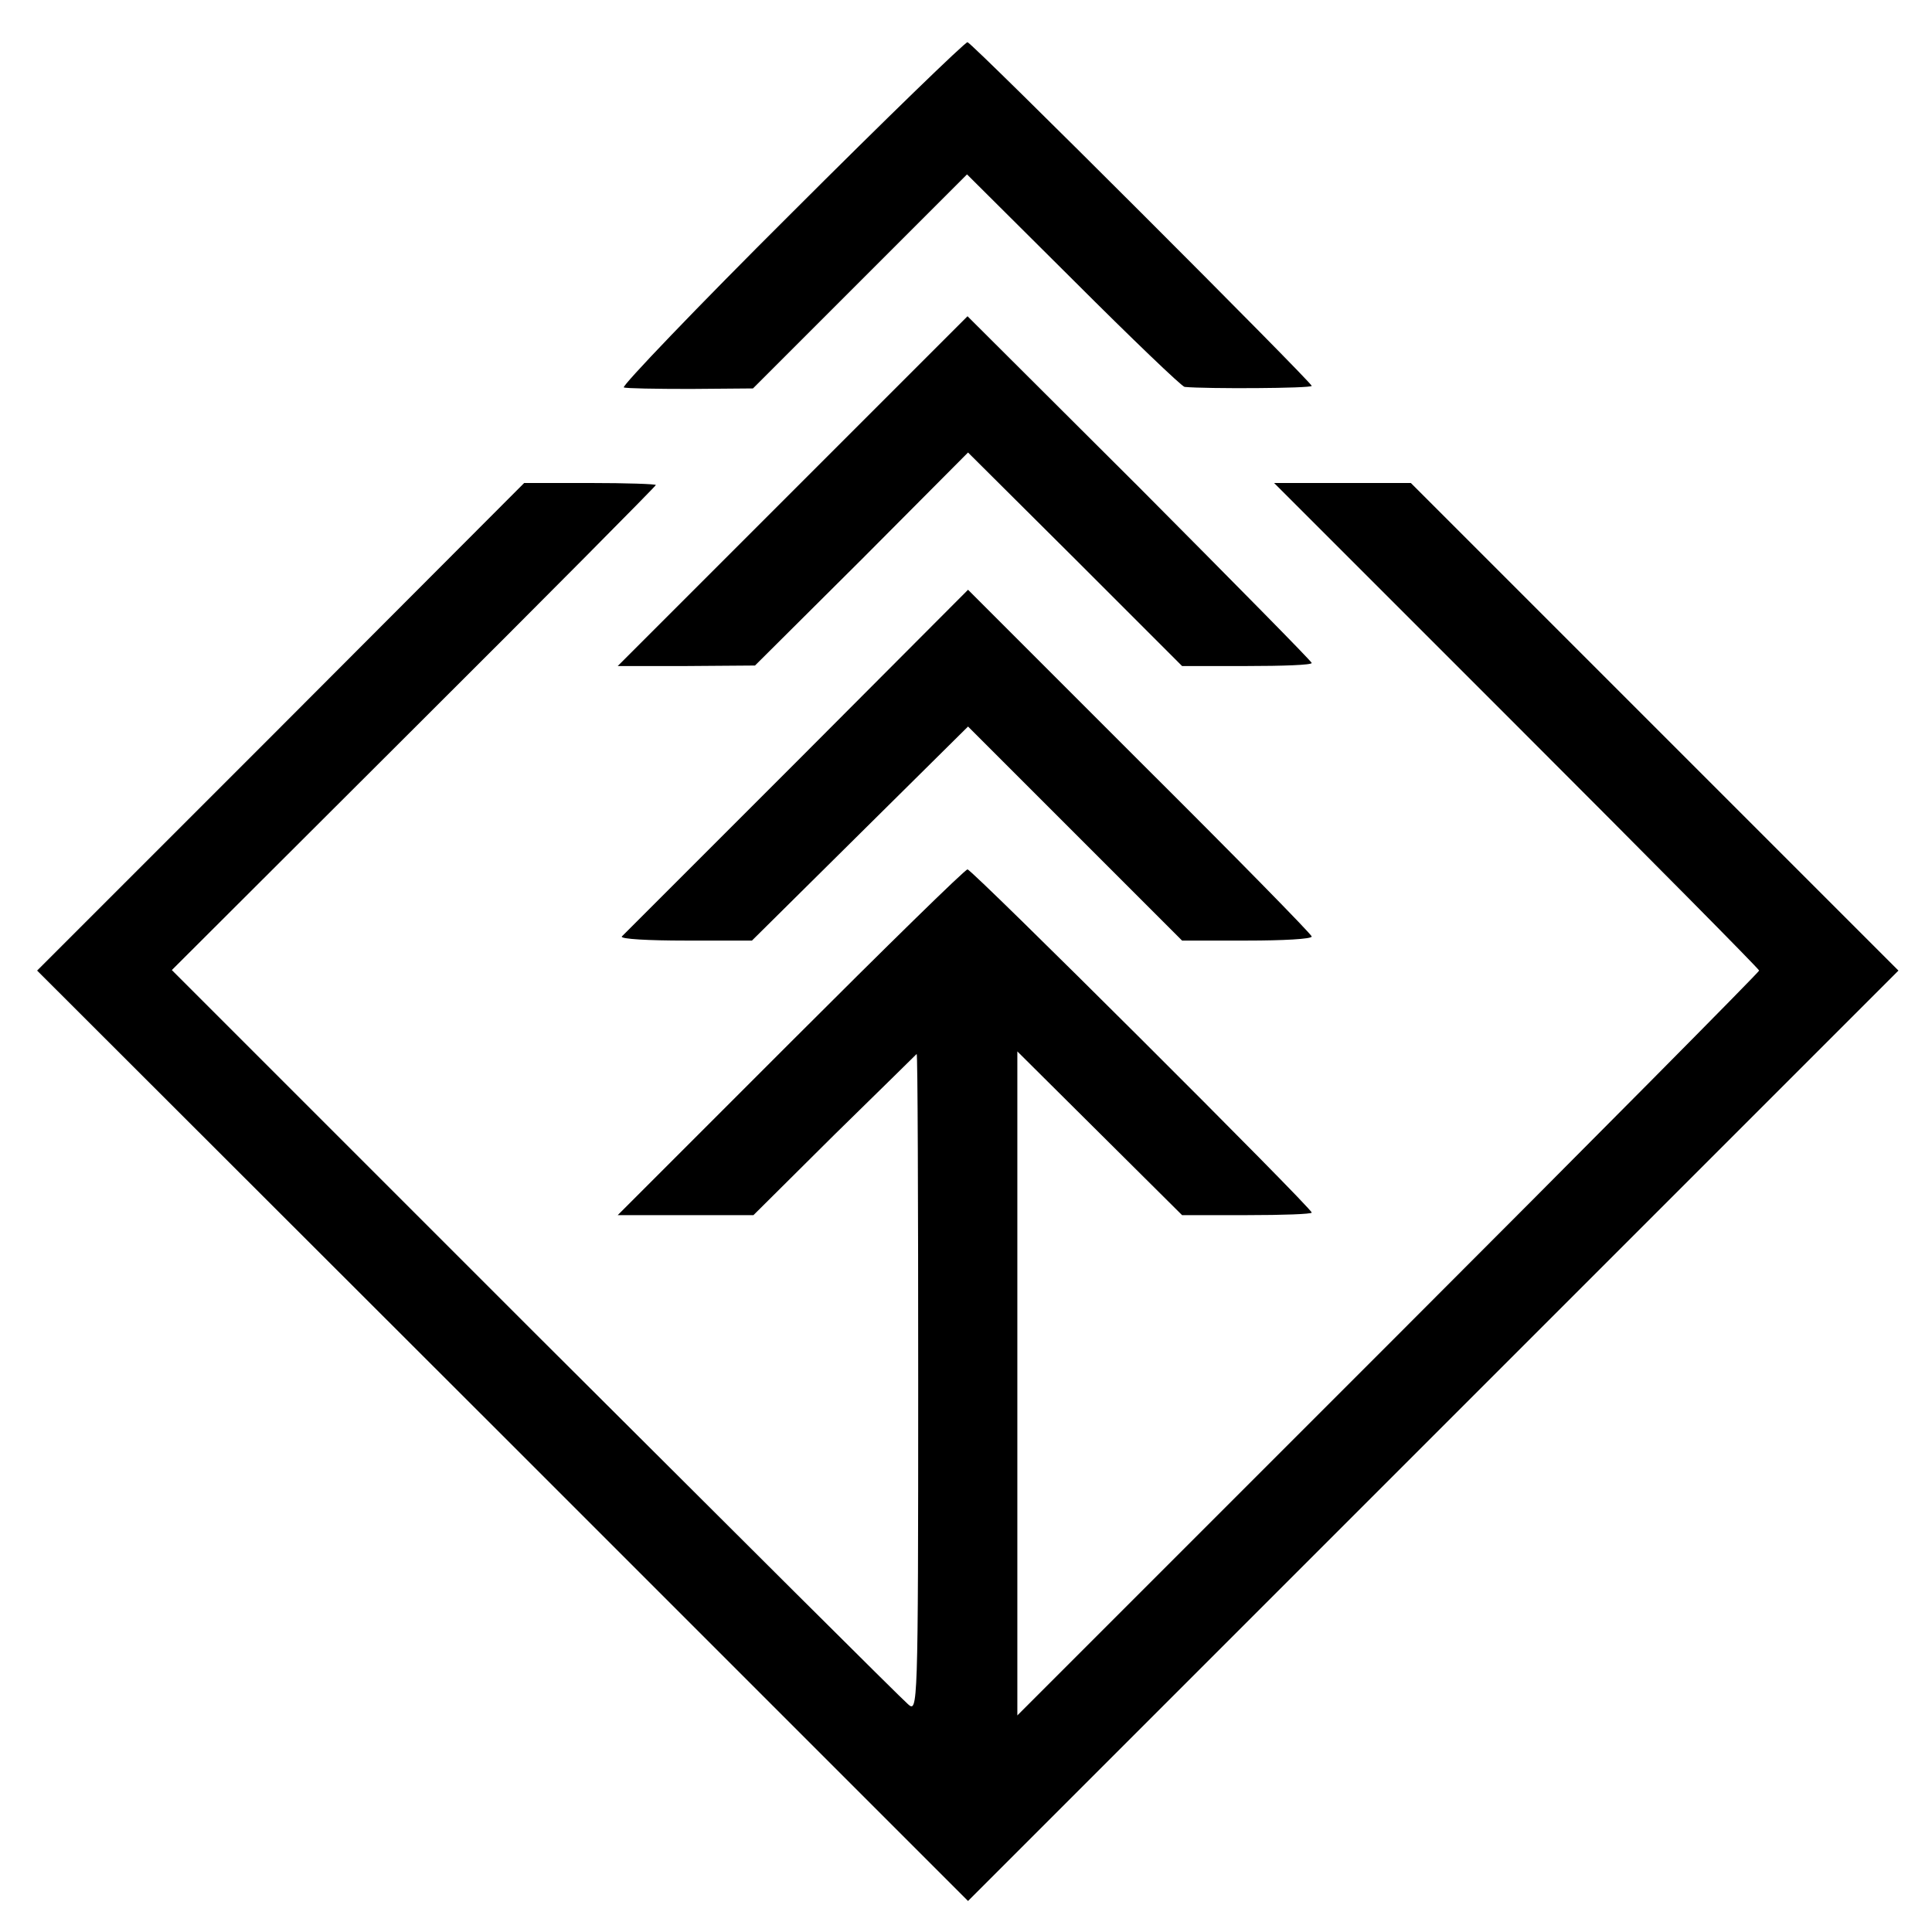 <?xml version="1.0" standalone="no"?>
<!DOCTYPE svg PUBLIC "-//W3C//DTD SVG 20010904//EN"
 "http://www.w3.org/TR/2001/REC-SVG-20010904/DTD/svg10.dtd">
<svg version="1.0" xmlns="http://www.w3.org/2000/svg"
 width="380pt" height="380pt" viewBox="0 0 380 380"
 preserveAspectRatio="xMidYMid meet">
<g transform="translate(0,380) scale(0.1,-0.1)"
fill="#000000" stroke="none">
<path d="M1557 3381 c-187 -186 -335 -341 -330 -343 4 -2 63 -3 131 -3 l123 1
211 211 210 210 209 -208 c115 -115 213 -209 219 -210 41 -4 250 -3 250 2 0 7
-666 673 -677 676 -4 1 -160 -150 -346 -336z"/>
<path d="M1559 2834 l-344 -344 135 0 135 1 210 209 209 210 211 -210 210
-210 127 0 c71 0 128 2 128 6 0 3 -152 157 -338 344 l-339 338 -344 -344z"/>
<path d="M552 2370 l-479 -479 916 -915 915 -915 915 915 915 915 -479 479
-480 480 -135 0 -134 0 477 -477 c262 -262 477 -479 477 -482 0 -3 -328 -334
-730 -736 l-729 -729 0 653 0 653 162 -161 162 -161 128 0 c70 0 127 2 127 5
0 9 -668 675 -677 675 -5 0 -161 -153 -348 -340 l-340 -340 133 0 134 0 159
158 c88 86 161 158 162 159 2 1 3 -290 3 -647 0 -644 -1 -649 -20 -632 -11 9
-341 338 -734 730 l-714 714 476 475 c262 261 476 477 476 479 0 2 -58 4 -129
4 l-130 0 -479 -480z"/>
<path d="M1567 2302 c-185 -185 -340 -340 -344 -344 -3 -5 53 -8 125 -8 l131
0 213 211 212 210 210 -210 211 -211 128 0 c70 0 127 3 127 8 0 4 -152 159
-338 344 l-338 338 -337 -338z"/>
</g>
</svg>
